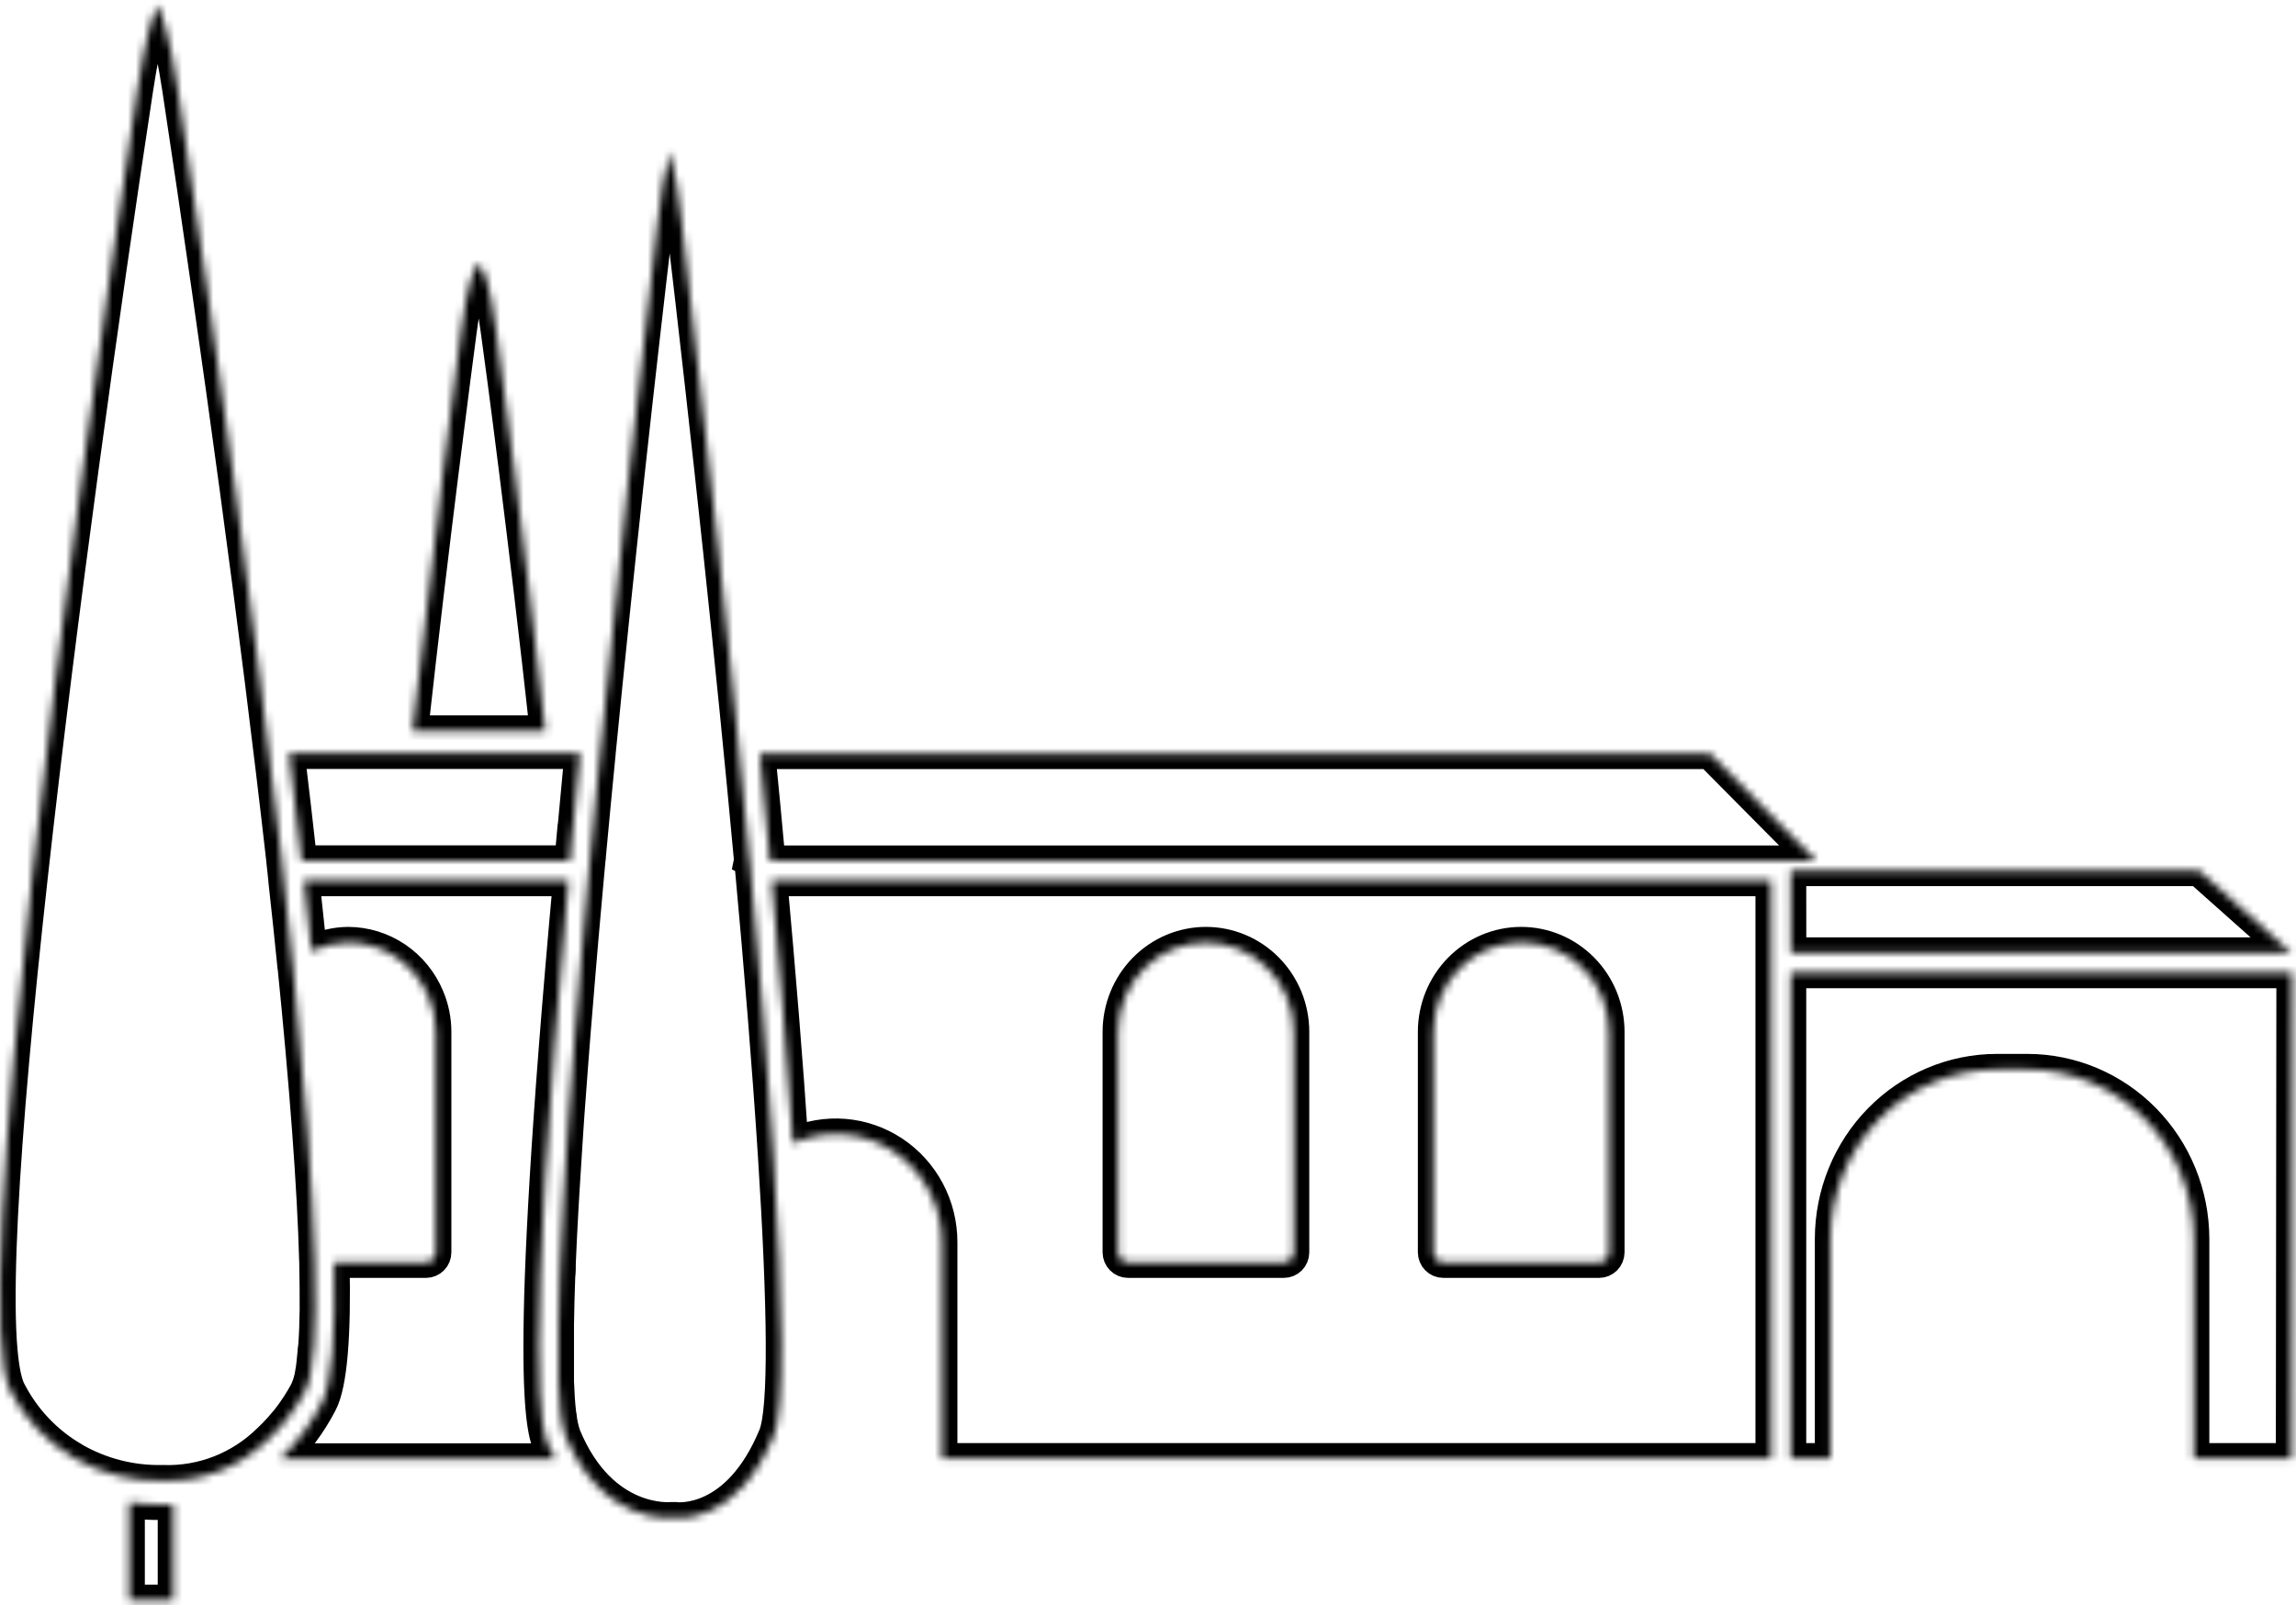 <?xml version="1.0" encoding="UTF-8"?> <svg xmlns="http://www.w3.org/2000/svg" width="296" height="207" viewBox="0 0 296 207" fill="none"> <mask id="path-1-inside-1" fill="white"> <path d="M295.472 125.427H230.86V188.088H235.969V159.753C235.976 153.958 238.239 148.403 242.26 144.306C246.281 140.209 251.733 137.905 257.419 137.9H261.386C267.07 137.907 272.52 140.212 276.539 144.309C280.558 148.406 282.819 153.96 282.827 159.753V188.088H295.399L295.472 125.427ZM144.147 133.062C144.147 131.547 144.439 130.046 145.008 128.646C145.578 127.246 146.412 125.974 147.463 124.902C148.514 123.83 149.763 122.98 151.136 122.4C152.51 121.82 153.982 121.522 155.469 121.522C156.956 121.522 158.429 121.82 159.802 122.4C161.176 122.98 162.424 123.83 163.476 124.902C164.527 125.974 165.361 127.246 165.93 128.646C166.499 130.046 166.792 131.547 166.792 133.062V161.489C166.792 161.832 166.658 162.161 166.421 162.403C166.183 162.645 165.86 162.782 165.524 162.782H145.424C145.087 162.782 144.763 162.646 144.524 162.404C144.285 162.161 144.149 161.833 144.147 161.489V133.062ZM184.79 133.062C184.79 130.002 185.983 127.066 188.107 124.902C190.23 122.738 193.11 121.522 196.113 121.522C199.116 121.522 201.996 122.738 204.119 124.902C206.243 127.066 207.436 130.002 207.436 133.062V161.489C207.433 161.833 207.298 162.161 207.059 162.404C206.819 162.646 206.496 162.782 206.159 162.782H186.068C185.73 162.782 185.407 162.646 185.168 162.404C184.928 162.161 184.793 161.833 184.79 161.489V133.062ZM99.499 113.563C100.586 125.464 101.528 137.06 102.217 147.419C104.3 146.479 106.581 146.085 108.853 146.272C111.124 146.459 113.313 147.221 115.222 148.49C117.13 149.758 118.698 151.493 119.782 153.536C120.866 155.578 121.432 157.865 121.429 160.187V188.088H228.315V113.563H99.499ZM41.446 181.016C40.066 183.66 38.273 186.058 36.138 188.115H71.609C71.319 187.543 70.993 187.072 70.703 186.426C69.87 184.404 67.406 178.2 73.294 113.563H39.199C39.534 116.629 39.851 119.666 40.159 122.648C41.629 121.925 43.237 121.54 44.87 121.522C47.093 121.526 49.267 122.197 51.119 123.451C52.971 124.706 54.421 126.488 55.286 128.575C55.884 129.993 56.192 131.52 56.192 133.062V161.489C56.192 161.832 56.059 162.161 55.821 162.403C55.583 162.645 55.26 162.782 54.924 162.782H43.067C43.266 171.903 42.822 178.477 41.446 181.016ZM16.672 193.701V206.331H22.333V193.987H21.989C21.454 193.987 21.083 193.987 20.938 193.987C19.523 194.033 18.107 193.944 16.708 193.72L16.672 193.701ZM37.732 124.319C37.388 120.879 37.013 117.333 36.608 113.683C36.613 113.65 36.613 113.616 36.608 113.582C36.509 112.659 36.427 111.865 36.328 110.988C36.323 110.966 36.323 110.944 36.328 110.923C32.985 81.416 28.13 45.963 22.904 11.425C21.889 4.768 20.884 1.897 20.331 0.669C19.742 1.897 18.773 4.768 17.759 11.425C9.017 68.814 -4.262 168.773 1.363 179.363C3.217 182.965 6.047 185.948 9.516 187.959L9.615 188.032C13.033 189.981 16.895 190.975 20.811 190.913H21.11C23.566 190.987 26.011 190.563 28.305 189.666C30.598 188.769 32.694 187.417 34.471 185.687C35.034 185.17 35.569 184.621 36.074 184.044C36.373 183.693 36.654 183.361 36.98 182.982C37.869 181.848 38.66 180.637 39.344 179.363C39.696 178.607 39.935 177.801 40.051 176.972C40.187 176.289 40.259 175.365 40.349 174.479C40.349 174.082 40.44 173.768 40.467 173.334C40.558 172.051 40.603 170.565 40.63 168.949V168.607C40.63 166.853 40.63 164.914 40.576 162.791C40.322 153.106 39.317 139.904 37.75 124.347L37.732 124.319ZM53.221 94.249H70.296C67.651 70.06 64.571 46.877 63.955 42.547C63.158 36.602 62.37 34.82 61.917 34.294V34.09C61.886 34.075 61.852 34.067 61.817 34.067C61.783 34.067 61.749 34.075 61.718 34.09C61.688 34.075 61.656 34.067 61.623 34.067C61.59 34.067 61.557 34.075 61.527 34.09V34.294C61.075 34.82 60.277 36.592 59.48 42.547C58.91 46.85 55.857 70.032 53.185 94.249H53.221ZM73.874 106.842C74.182 103.605 74.484 100.376 74.779 97.157H37.279C37.84 101.774 38.375 106.39 38.882 111.006H73.475C73.602 109.603 73.711 108.338 73.847 106.888L73.874 106.842ZM96.628 111.006C96.633 110.982 96.633 110.956 96.628 110.932C94.309 85.681 91.193 56.775 87.868 28.505C87.571 25.471 87.059 22.462 86.338 19.503C85.621 22.463 85.112 25.471 84.816 28.505C82.488 48.096 79.734 73.005 77.361 97.204V97.259C76.935 101.57 76.528 105.864 76.138 110.101C76.138 110.397 76.084 110.701 76.048 111.024C75.966 111.948 75.903 112.742 75.812 113.619C75.595 116.019 75.386 118.383 75.178 120.728C75.042 122.353 74.906 123.95 74.77 125.547C74.553 128.077 74.354 130.579 74.154 133.025C74.046 134.318 73.955 135.583 73.856 136.857C73.686 139.177 73.517 141.445 73.348 143.661C73.276 144.806 73.194 145.923 73.122 147.04C72.968 149.321 72.832 151.536 72.705 153.669C72.66 154.334 72.615 155.026 72.587 155.682C72.442 158.193 72.334 160.538 72.234 162.8C72.234 163.391 72.234 164 72.162 164.563C72.08 166.807 72.026 168.875 71.999 170.814C71.999 171.248 71.999 171.682 71.999 172.097C71.999 174.008 71.999 175.79 71.999 177.314V178.154C72.053 179.686 72.144 181.043 72.27 182.151C72.27 182.29 72.316 182.391 72.334 182.521C72.419 183.408 72.608 184.282 72.895 185.124C77.642 196.6 86.483 195.695 86.6 195.686H87.008C87.352 195.732 95.006 196.609 99.762 185.115C101.148 181.782 100.948 168.312 99.707 148.97C99.001 137.974 97.959 125.076 96.664 111.024L96.628 111.006ZM230.869 111.024H234.157L220.434 97.176H97.95C98.403 101.792 98.856 106.408 99.264 111.024H230.86H230.869ZM230.869 122.87H295.399L283.479 112.262H230.86L230.869 122.87Z"></path> </mask> <path d="M295.472 125.427H230.86V188.088H235.969V159.753C235.976 153.958 238.239 148.403 242.26 144.306C246.281 140.209 251.733 137.905 257.419 137.9H261.386C267.07 137.907 272.52 140.212 276.539 144.309C280.558 148.406 282.819 153.96 282.827 159.753V188.088H295.399L295.472 125.427ZM144.147 133.062C144.147 131.547 144.439 130.046 145.008 128.646C145.578 127.246 146.412 125.974 147.463 124.902C148.514 123.83 149.763 122.98 151.136 122.4C152.51 121.82 153.982 121.522 155.469 121.522C156.956 121.522 158.429 121.82 159.802 122.4C161.176 122.98 162.424 123.83 163.476 124.902C164.527 125.974 165.361 127.246 165.93 128.646C166.499 130.046 166.792 131.547 166.792 133.062V161.489C166.792 161.832 166.658 162.161 166.421 162.403C166.183 162.645 165.86 162.782 165.524 162.782H145.424C145.087 162.782 144.763 162.646 144.524 162.404C144.285 162.161 144.149 161.833 144.147 161.489V133.062ZM184.79 133.062C184.79 130.002 185.983 127.066 188.107 124.902C190.23 122.738 193.11 121.522 196.113 121.522C199.116 121.522 201.996 122.738 204.119 124.902C206.243 127.066 207.436 130.002 207.436 133.062V161.489C207.433 161.833 207.298 162.161 207.059 162.404C206.819 162.646 206.496 162.782 206.159 162.782H186.068C185.73 162.782 185.407 162.646 185.168 162.404C184.928 162.161 184.793 161.833 184.79 161.489V133.062ZM99.499 113.563C100.586 125.464 101.528 137.06 102.217 147.419C104.3 146.479 106.581 146.085 108.853 146.272C111.124 146.459 113.313 147.221 115.222 148.49C117.13 149.758 118.698 151.493 119.782 153.536C120.866 155.578 121.432 157.865 121.429 160.187V188.088H228.315V113.563H99.499ZM41.446 181.016C40.066 183.66 38.273 186.058 36.138 188.115H71.609C71.319 187.543 70.993 187.072 70.703 186.426C69.87 184.404 67.406 178.2 73.294 113.563H39.199C39.534 116.629 39.851 119.666 40.159 122.648C41.629 121.925 43.237 121.54 44.87 121.522C47.093 121.526 49.267 122.197 51.119 123.451C52.971 124.706 54.421 126.488 55.286 128.575C55.884 129.993 56.192 131.52 56.192 133.062V161.489C56.192 161.832 56.059 162.161 55.821 162.403C55.583 162.645 55.26 162.782 54.924 162.782H43.067C43.266 171.903 42.822 178.477 41.446 181.016ZM16.672 193.701V206.331H22.333V193.987H21.989C21.454 193.987 21.083 193.987 20.938 193.987C19.523 194.033 18.107 193.944 16.708 193.72L16.672 193.701ZM37.732 124.319C37.388 120.879 37.013 117.333 36.608 113.683C36.613 113.65 36.613 113.616 36.608 113.582C36.509 112.659 36.427 111.865 36.328 110.988C36.323 110.966 36.323 110.944 36.328 110.923C32.985 81.416 28.13 45.963 22.904 11.425C21.889 4.768 20.884 1.897 20.331 0.669C19.742 1.897 18.773 4.768 17.759 11.425C9.017 68.814 -4.262 168.773 1.363 179.363C3.217 182.965 6.047 185.948 9.516 187.959L9.615 188.032C13.033 189.981 16.895 190.975 20.811 190.913H21.11C23.566 190.987 26.011 190.563 28.305 189.666C30.598 188.769 32.694 187.417 34.471 185.687C35.034 185.17 35.569 184.621 36.074 184.044C36.373 183.693 36.654 183.361 36.98 182.982C37.869 181.848 38.66 180.637 39.344 179.363C39.696 178.607 39.935 177.801 40.051 176.972C40.187 176.289 40.259 175.365 40.349 174.479C40.349 174.082 40.44 173.768 40.467 173.334C40.558 172.051 40.603 170.565 40.63 168.949V168.607C40.63 166.853 40.63 164.914 40.576 162.791C40.322 153.106 39.317 139.904 37.75 124.347L37.732 124.319ZM53.221 94.249H70.296C67.651 70.06 64.571 46.877 63.955 42.547C63.158 36.602 62.37 34.82 61.917 34.294V34.09C61.886 34.075 61.852 34.067 61.817 34.067C61.783 34.067 61.749 34.075 61.718 34.09C61.688 34.075 61.656 34.067 61.623 34.067C61.59 34.067 61.557 34.075 61.527 34.09V34.294C61.075 34.82 60.277 36.592 59.48 42.547C58.91 46.85 55.857 70.032 53.185 94.249H53.221ZM73.874 106.842C74.182 103.605 74.484 100.376 74.779 97.157H37.279C37.84 101.774 38.375 106.39 38.882 111.006H73.475C73.602 109.603 73.711 108.338 73.847 106.888L73.874 106.842ZM96.628 111.006C96.633 110.982 96.633 110.956 96.628 110.932C94.309 85.681 91.193 56.775 87.868 28.505C87.571 25.471 87.059 22.462 86.338 19.503C85.621 22.463 85.112 25.471 84.816 28.505C82.488 48.096 79.734 73.005 77.361 97.204V97.259C76.935 101.57 76.528 105.864 76.138 110.101C76.138 110.397 76.084 110.701 76.048 111.024C75.966 111.948 75.903 112.742 75.812 113.619C75.595 116.019 75.386 118.383 75.178 120.728C75.042 122.353 74.906 123.95 74.77 125.547C74.553 128.077 74.354 130.579 74.154 133.025C74.046 134.318 73.955 135.583 73.856 136.857C73.686 139.177 73.517 141.445 73.348 143.661C73.276 144.806 73.194 145.923 73.122 147.04C72.968 149.321 72.832 151.536 72.705 153.669C72.66 154.334 72.615 155.026 72.587 155.682C72.442 158.193 72.334 160.538 72.234 162.8C72.234 163.391 72.234 164 72.162 164.563C72.08 166.807 72.026 168.875 71.999 170.814C71.999 171.248 71.999 171.682 71.999 172.097C71.999 174.008 71.999 175.79 71.999 177.314V178.154C72.053 179.686 72.144 181.043 72.27 182.151C72.27 182.29 72.316 182.391 72.334 182.521C72.419 183.408 72.608 184.282 72.895 185.124C77.642 196.6 86.483 195.695 86.6 195.686H87.008C87.352 195.732 95.006 196.609 99.762 185.115C101.148 181.782 100.948 168.312 99.707 148.97C99.001 137.974 97.959 125.076 96.664 111.024L96.628 111.006ZM230.869 111.024H234.157L220.434 97.176H97.95C98.403 101.792 98.856 106.408 99.264 111.024H230.86H230.869ZM230.869 122.87H295.399L283.479 112.262H230.86L230.869 122.87Z" stroke="black" stroke-width="4" mask="url(#path-1-inside-1)"></path> </svg> 